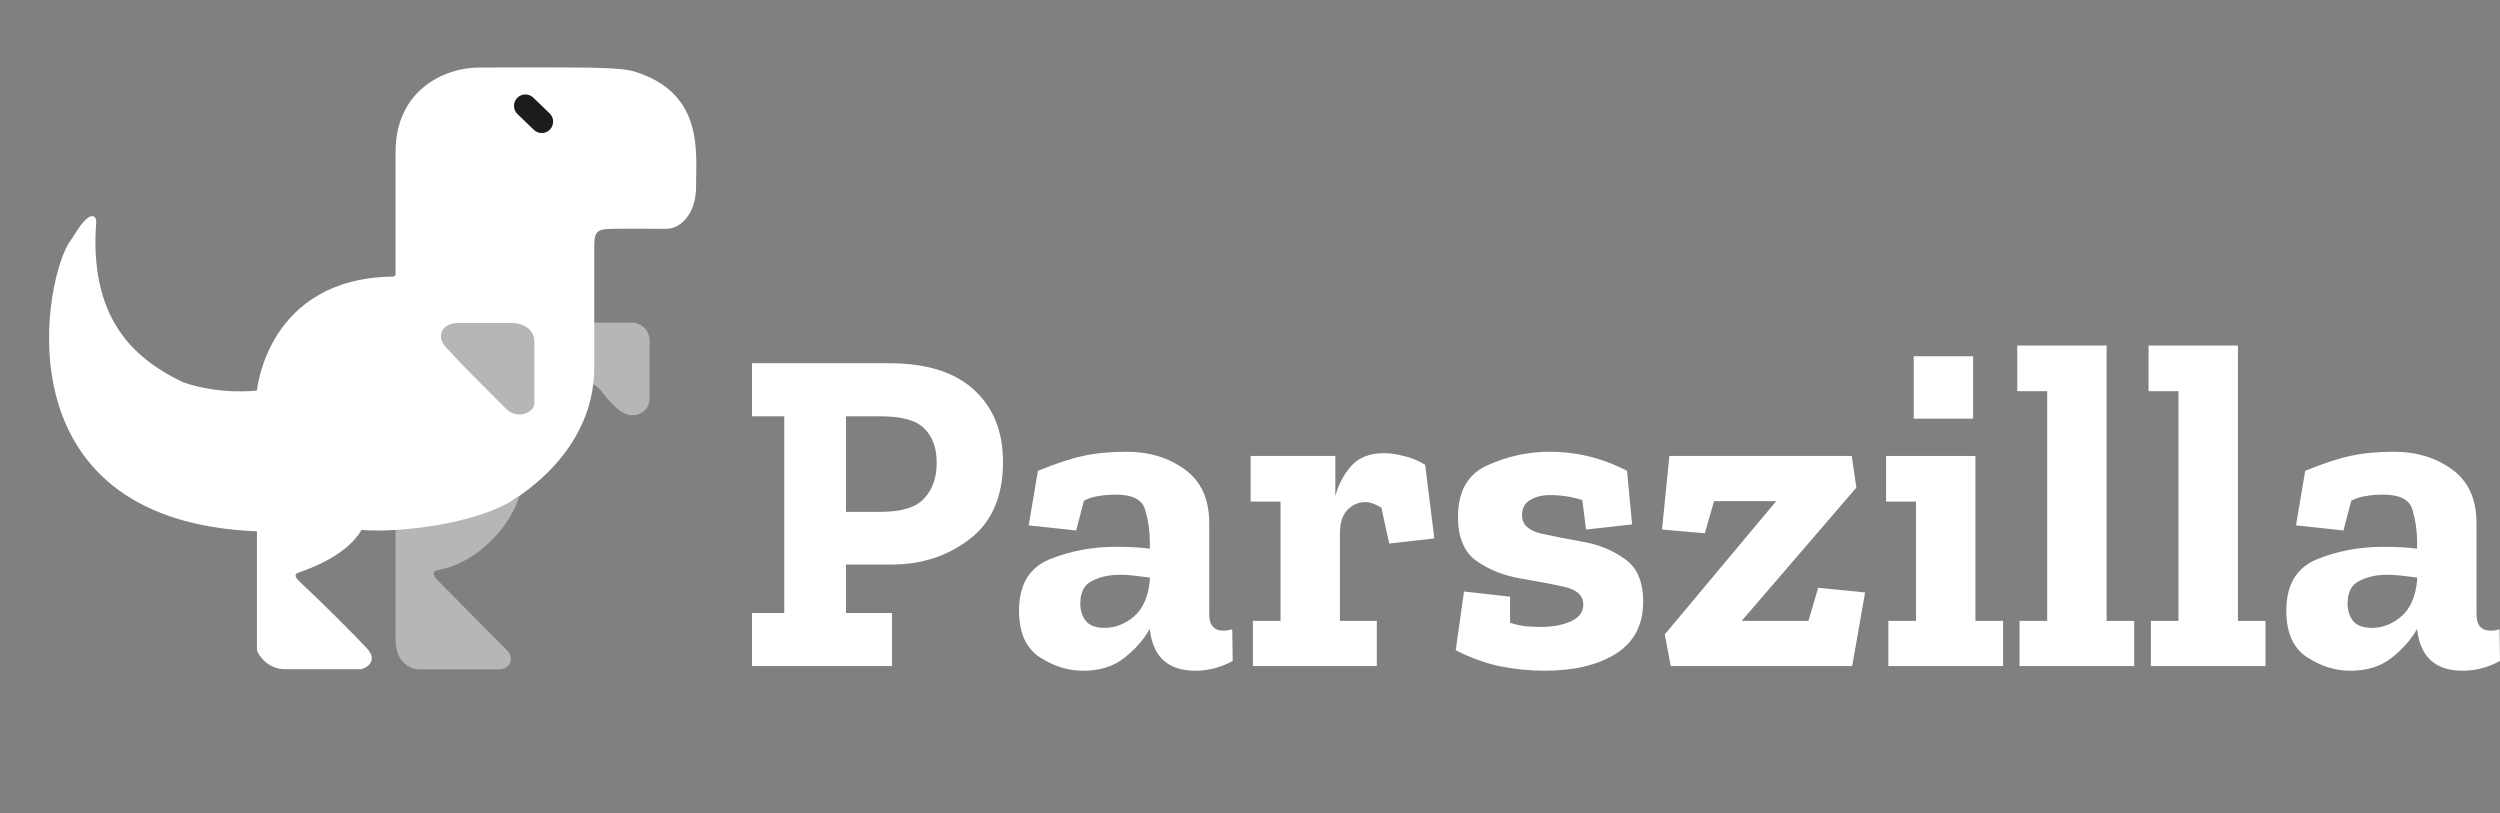 <svg width="123" height="40" viewBox="0 0 123 40" fill="none" xmlns="http://www.w3.org/2000/svg">
  <rect x="0" y="0" width="123" height="40" fill="#808080" stroke="none"/>
  <path d="M49.348 22.731C49.348 24.427 48.797 25.695 47.694 26.536C46.606 27.361 45.338 27.774 43.888 27.774H41.622V30.158H43.888V32.771H37V30.158H38.586V20.484H37V17.871H43.752C45.579 17.871 46.969 18.307 47.921 19.178C48.872 20.049 49.348 21.233 49.348 22.731ZM46.085 22.776C46.085 22.043 45.882 21.478 45.474 21.08C45.081 20.683 44.379 20.484 43.367 20.484H41.622V25.183H43.321C44.364 25.183 45.081 24.962 45.474 24.519C45.882 24.076 46.085 23.495 46.085 22.776Z" fill="white" />
  <path d="M51.065 23.166C51.956 22.799 52.697 22.555 53.286 22.433C53.89 22.295 54.607 22.226 55.438 22.226C56.541 22.226 57.492 22.517 58.293 23.097C59.093 23.678 59.494 24.557 59.494 25.733V30.226C59.494 30.761 59.728 31.029 60.196 31.029C60.332 31.029 60.475 31.006 60.627 30.96L60.649 32.519C60.06 32.84 59.448 33 58.814 33C57.47 33 56.722 32.32 56.571 30.96V30.937C56.284 31.456 55.869 31.93 55.325 32.358C54.796 32.786 54.117 33 53.286 33C52.546 33 51.836 32.778 51.156 32.335C50.476 31.892 50.136 31.128 50.136 30.043C50.136 28.775 50.635 27.934 51.632 27.521C52.644 27.109 53.731 26.903 54.894 26.903C55.544 26.903 56.103 26.933 56.571 26.994V26.65C56.571 26.116 56.495 25.596 56.344 25.092C56.209 24.587 55.725 24.335 54.894 24.335C54.592 24.335 54.313 24.358 54.056 24.404C53.814 24.435 53.573 24.511 53.331 24.633L52.946 26.1L50.612 25.848L51.065 23.166ZM56.571 28.553V28.416C56.329 28.385 56.08 28.354 55.823 28.324C55.582 28.293 55.34 28.278 55.098 28.278C54.585 28.278 54.132 28.377 53.739 28.576C53.346 28.759 53.15 29.134 53.15 29.699C53.15 30.035 53.24 30.318 53.422 30.547C53.603 30.776 53.913 30.891 54.351 30.891C54.864 30.891 55.34 30.708 55.778 30.341C56.231 29.959 56.495 29.363 56.571 28.553Z" fill="white" />
  <path d="M68.1 22.295C68.387 22.295 68.704 22.341 69.052 22.433C69.414 22.509 69.769 22.654 70.117 22.868L70.57 26.49L68.349 26.742L67.964 24.977C67.662 24.794 67.398 24.702 67.171 24.702C66.839 24.702 66.544 24.832 66.288 25.092C66.046 25.352 65.925 25.733 65.925 26.238V30.547H67.738V32.771H61.643V30.547H63.002V24.679H61.53V22.433H65.698V24.404C65.865 23.808 66.129 23.311 66.492 22.914C66.869 22.501 67.405 22.295 68.1 22.295Z" fill="white" />
  <path d="M80.843 29.607C80.843 30.754 80.389 31.609 79.483 32.175C78.592 32.725 77.429 33 75.994 33C75.254 33 74.506 32.924 73.751 32.771C73.011 32.603 72.301 32.343 71.621 31.991L72.029 29.103L74.295 29.355V30.639C74.567 30.731 74.854 30.792 75.156 30.822C75.458 30.838 75.684 30.845 75.835 30.845C76.394 30.845 76.878 30.754 77.285 30.57C77.693 30.387 77.897 30.112 77.897 29.745C77.897 29.302 77.588 29.012 76.968 28.874C76.349 28.736 75.632 28.599 74.816 28.461C74 28.324 73.283 28.041 72.663 27.613C72.044 27.185 71.734 26.459 71.734 25.436C71.734 24.167 72.218 23.319 73.184 22.891C74.166 22.448 75.178 22.226 76.221 22.226C77.58 22.226 78.856 22.54 80.05 23.166L80.299 25.802L78.033 26.054L77.852 24.61C77.353 24.442 76.817 24.358 76.243 24.358C75.866 24.358 75.541 24.442 75.269 24.61C75.012 24.763 74.884 25.008 74.884 25.344C74.884 25.787 75.178 26.085 75.767 26.238C76.372 26.375 77.066 26.513 77.852 26.65C78.652 26.788 79.347 27.071 79.936 27.499C80.54 27.911 80.843 28.614 80.843 29.607Z" fill="white" />
  <path d="M91.128 32.771H82.202L81.907 31.212L87.39 24.656H84.331L83.878 26.238L81.771 26.054L82.134 22.433H91.106L91.332 23.991L85.691 30.547H88.976L89.452 28.92L91.763 29.149L91.128 32.771Z" fill="white" />
  <path d="M94.155 20.599V17.527H97.077V20.599H94.155ZM98.55 32.771H92.908V30.547H94.268V24.679H92.795V22.433H97.191V30.547H98.55V32.771Z" fill="white" />
  <path d="M105.003 32.771H99.362V30.547H100.721V19.246H99.249V17H103.644V30.547H105.003V32.771Z" fill="white" />
  <path d="M111.464 32.771H105.823V30.547H107.182V19.246H105.709V17H110.105V30.547H111.464V32.771Z" fill="white" />
  <path d="M113.416 23.166C114.307 22.799 115.047 22.555 115.636 22.433C116.241 22.295 116.958 22.226 117.789 22.226C118.892 22.226 119.843 22.517 120.644 23.097C121.444 23.678 121.844 24.557 121.844 25.733V30.226C121.844 30.761 122.079 31.029 122.547 31.029C122.683 31.029 122.826 31.006 122.977 30.96L123 32.519C122.411 32.84 121.799 33 121.165 33C119.82 33 119.073 32.32 118.922 30.96V30.937C118.635 31.456 118.219 31.93 117.676 32.358C117.147 32.786 116.467 33 115.636 33C114.896 33 114.186 32.778 113.507 32.335C112.827 31.892 112.487 31.128 112.487 30.043C112.487 28.775 112.986 27.934 113.983 27.521C114.995 27.109 116.082 26.903 117.245 26.903C117.895 26.903 118.454 26.933 118.922 26.994V26.65C118.922 26.116 118.846 25.596 118.695 25.092C118.559 24.587 118.076 24.335 117.245 24.335C116.943 24.335 116.664 24.358 116.407 24.404C116.165 24.435 115.923 24.511 115.682 24.633L115.297 26.1L112.963 25.848L113.416 23.166ZM118.922 28.553V28.416C118.68 28.385 118.431 28.354 118.174 28.324C117.932 28.293 117.691 28.278 117.449 28.278C116.935 28.278 116.482 28.377 116.09 28.576C115.697 28.759 115.501 29.134 115.501 29.699C115.501 30.035 115.591 30.318 115.772 30.547C115.954 30.776 116.263 30.891 116.701 30.891C117.215 30.891 117.691 30.708 118.129 30.341C118.582 29.959 118.846 29.363 118.922 28.553Z" fill="white" />
  <path d="M19.462 7.465C19.462 4.465 21.837 3.323 23.569 3.323C25.506 3.323 26.515 3.307 28.452 3.323H28.485C29.138 3.328 30.632 3.342 31.184 3.51C34.631 4.564 34.247 7.43 34.247 9.179C34.247 10.554 33.461 11.259 32.782 11.259C31.943 11.259 31.003 11.244 30.131 11.259C29.48 11.27 29.238 11.322 29.238 12.036V15.893L30.854 17.571L29.188 18.893C28.877 21.452 27.173 23.327 25.354 24.535C24.618 25.024 23.998 26.142 22.284 26.713C20.569 27.285 19.51 26.071 19.51 26.071C18.834 26.113 18.234 26.112 17.785 26.071C17.078 27.338 15.141 28.017 14.713 28.16C14.37 28.274 14.629 28.48 14.713 28.588C15.677 29.48 17.533 31.331 18.061 31.909C18.623 32.525 18.022 32.88 17.748 32.926H14.034C13.206 32.926 12.761 32.308 12.642 31.998V26.142C-0.339 25.624 2.25 13.358 3.482 11.822C3.623 11.646 4.273 10.397 4.651 10.675C4.785 10.773 4.72 11.121 4.709 11.322C4.496 15.98 6.857 17.767 8.999 18.803C10.816 19.445 12.641 19.215 12.641 19.215C12.641 19.215 13.136 13.677 19.346 13.608C19.361 13.609 19.376 13.606 19.39 13.6C19.404 13.595 19.417 13.586 19.428 13.576C19.439 13.565 19.447 13.552 19.453 13.538C19.459 13.524 19.462 13.509 19.462 13.494V7.465Z" fill="#FFFFFF" />
  <path d="M25.354 24.535L25.557 24.397C25.193 25.674 23.695 27.647 21.534 28.052C21.2 28.115 21.355 28.374 21.534 28.552L24.997 32.052C25.248 32.329 25.188 32.935 24.497 32.935H20.56C20.191 32.901 19.463 32.596 19.463 31.473V26.073C21.385 25.956 23.94 25.474 25.354 24.535ZM29.238 18.054V15.874H31.05C31.354 15.869 31.961 16.046 31.961 16.803V19.643C31.961 20.274 31.14 20.778 30.39 20.124C30.021 19.804 29.823 19.549 29.67 19.353C29.509 19.145 29.396 19.001 29.186 18.911C29.221 18.626 29.238 18.34 29.238 18.054ZM26.292 19.857C26.292 20.276 25.47 20.688 24.89 20.107L24.644 19.86C23.868 19.087 22.62 17.84 21.926 17.072C21.455 16.55 21.72 15.893 22.551 15.893H25.283C25.592 15.904 26.292 16.108 26.292 16.822V19.857Z" fill="#B6B6B6" />
  <path d="M26.238 4.804C26.186 4.752 26.123 4.712 26.054 4.685C25.986 4.658 25.913 4.645 25.839 4.646C25.765 4.647 25.693 4.663 25.625 4.693C25.558 4.722 25.497 4.764 25.445 4.817C25.394 4.87 25.354 4.933 25.327 5.001C25.3 5.07 25.287 5.143 25.288 5.217C25.289 5.29 25.305 5.363 25.334 5.431C25.364 5.498 25.406 5.559 25.459 5.61L26.264 6.387C26.317 6.439 26.379 6.479 26.448 6.506C26.516 6.533 26.589 6.546 26.663 6.545C26.737 6.544 26.809 6.528 26.877 6.498C26.944 6.469 27.006 6.427 27.057 6.374C27.108 6.321 27.148 6.258 27.175 6.19C27.202 6.121 27.215 6.048 27.214 5.974C27.213 5.901 27.197 5.828 27.168 5.76C27.138 5.693 27.096 5.632 27.043 5.581L26.238 4.804Z" fill="#1C1C1C" />
</svg>